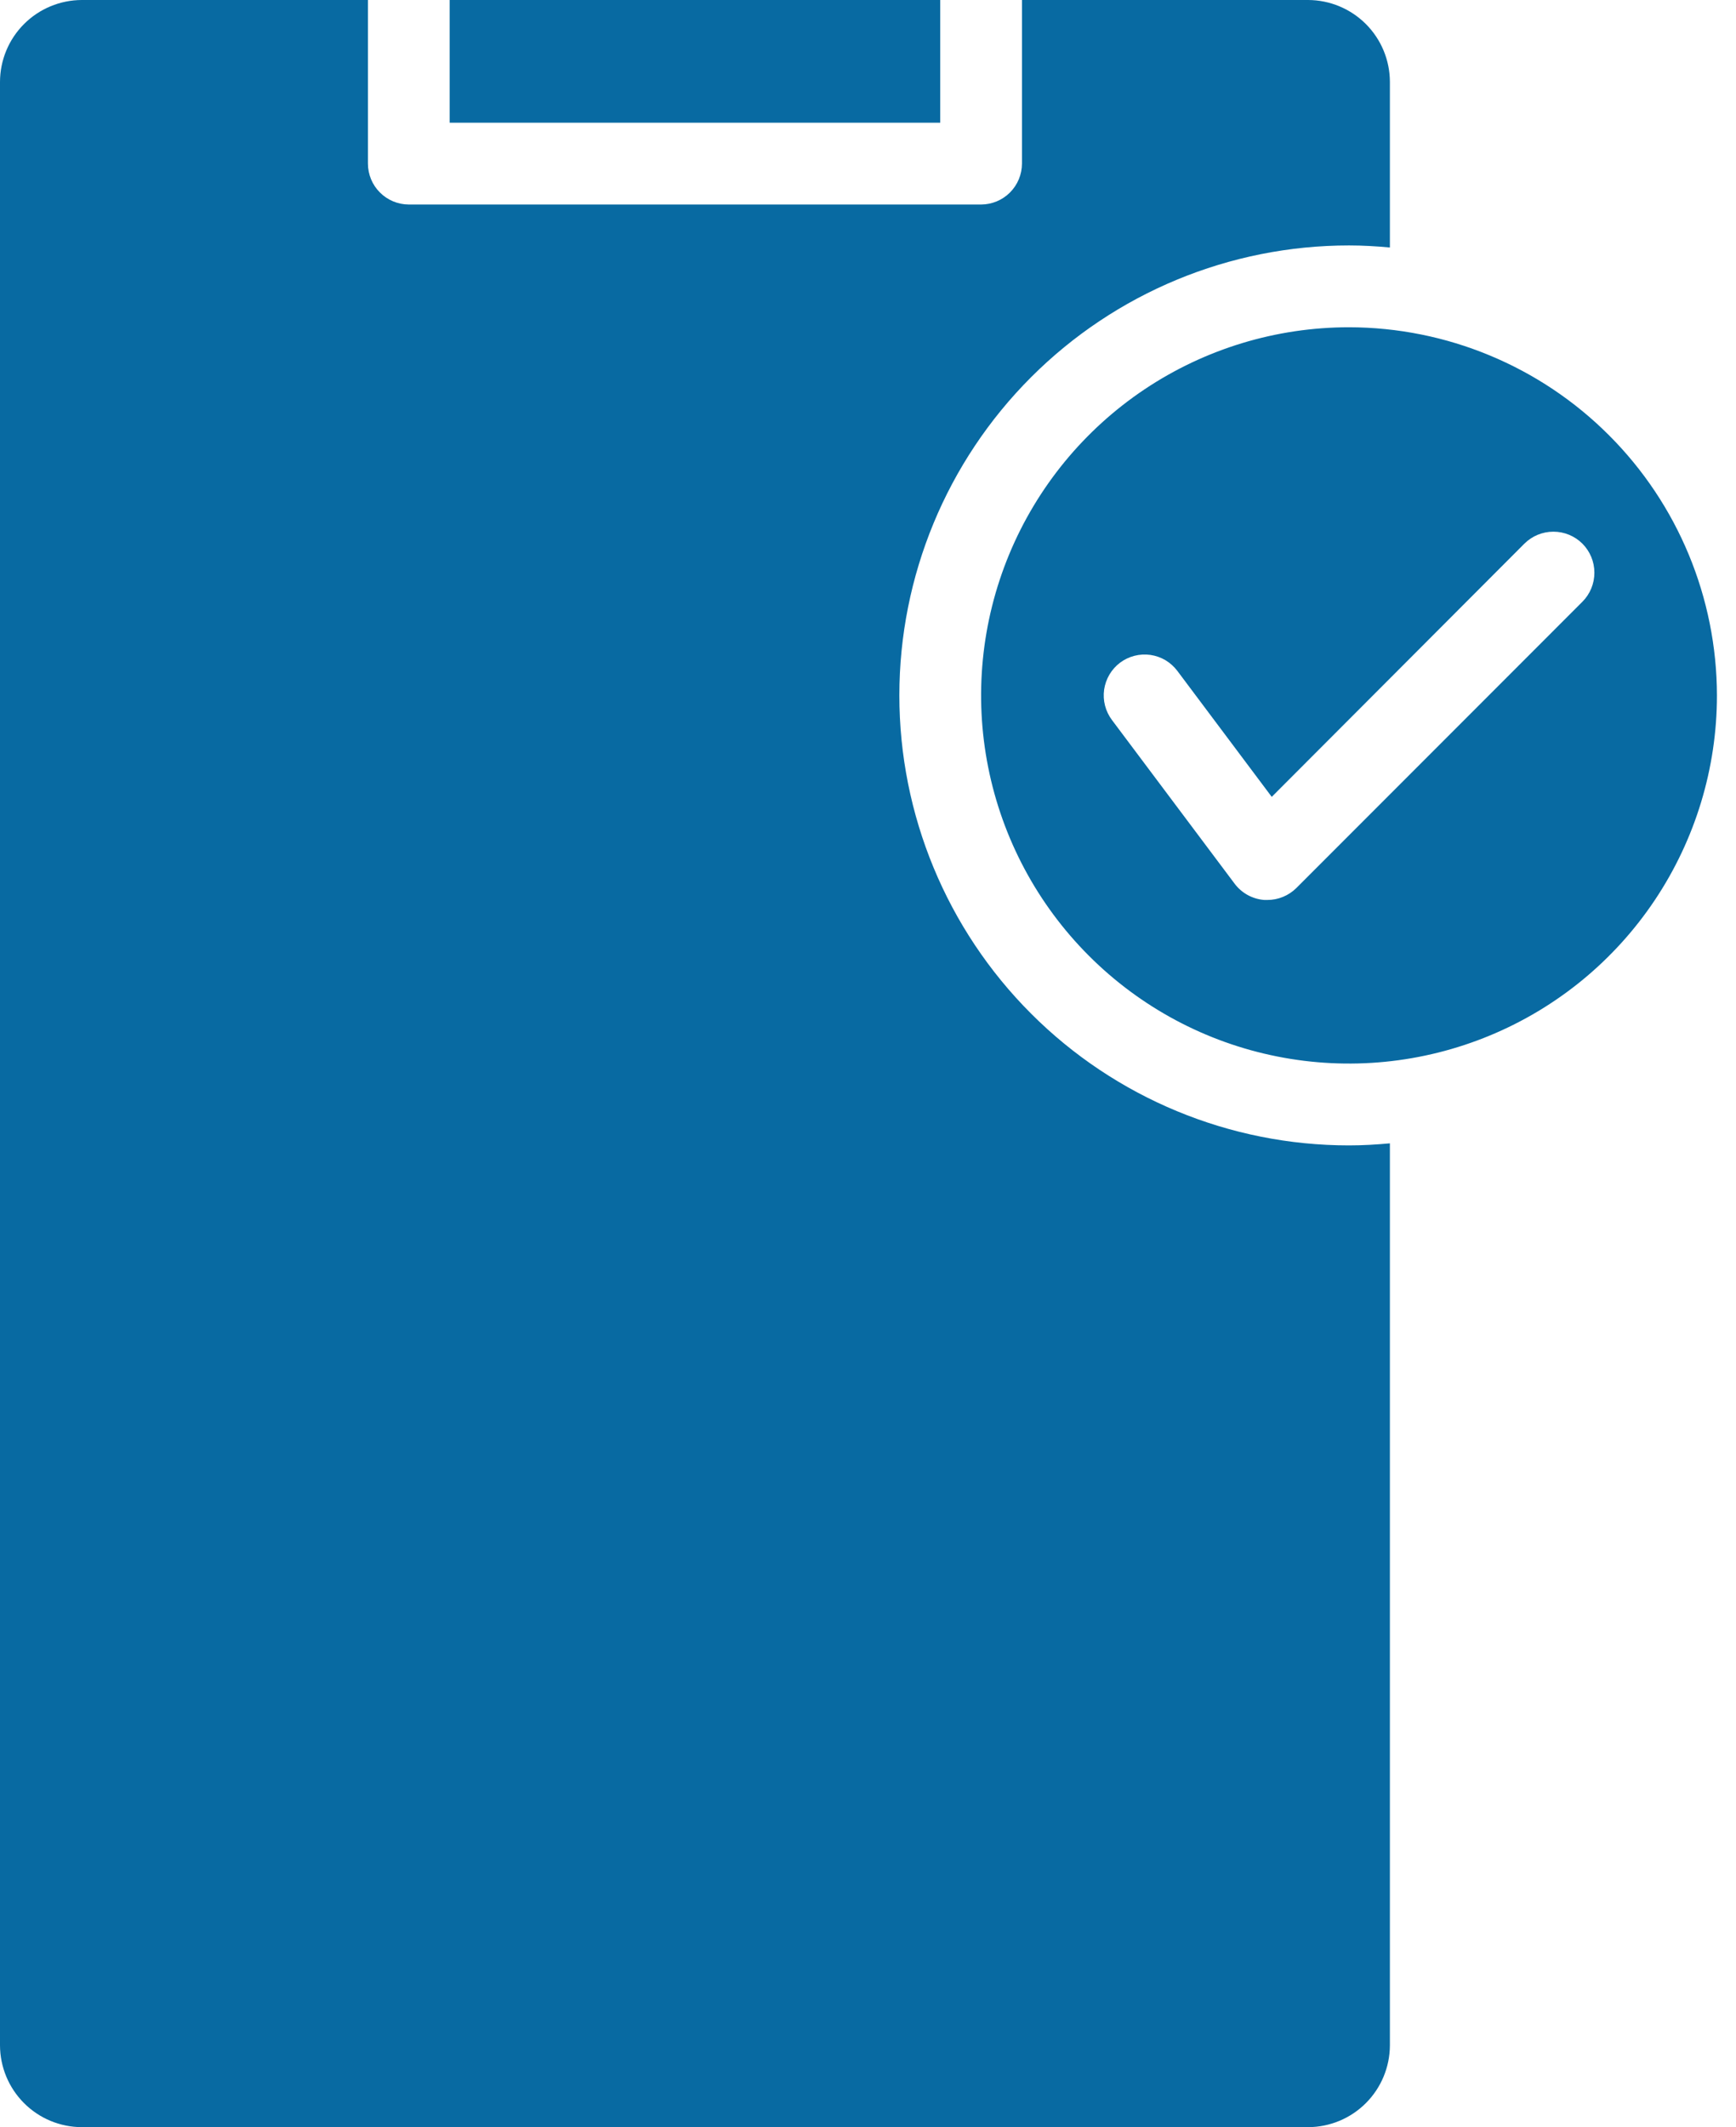 <svg width="49" height="60" viewBox="0 0 49 60" fill="none" xmlns="http://www.w3.org/2000/svg">
<path d="M48.462 19.615C48.462 21.669 47.852 23.677 46.711 25.385C45.57 27.093 43.949 28.424 42.051 29.209C40.153 29.995 38.065 30.201 36.051 29.8C34.037 29.4 32.186 28.411 30.734 26.958C29.282 25.506 28.293 23.656 27.892 21.641C27.491 19.627 27.697 17.539 28.483 15.641C29.269 13.744 30.6 12.122 32.307 10.981C34.015 9.84 36.023 9.231 38.077 9.231C40.83 9.235 43.469 10.33 45.415 12.277C47.362 14.223 48.457 16.863 48.462 19.615ZM44.665 15.335C44.447 15.118 44.153 14.997 43.846 14.997C43.539 14.997 43.245 15.118 43.027 15.335L35.896 22.477L33.231 18.923C33.14 18.802 33.026 18.7 32.896 18.622C32.765 18.545 32.621 18.495 32.471 18.473C32.321 18.452 32.168 18.46 32.021 18.498C31.875 18.535 31.737 18.601 31.615 18.692C31.494 18.783 31.392 18.897 31.315 19.027C31.238 19.158 31.187 19.302 31.165 19.452C31.144 19.602 31.152 19.755 31.19 19.902C31.228 20.049 31.294 20.186 31.385 20.308L34.846 24.923C34.945 25.056 35.072 25.166 35.217 25.246C35.362 25.325 35.523 25.373 35.688 25.385H35.769C36.076 25.386 36.37 25.265 36.589 25.05L44.665 16.973C44.882 16.755 45.003 16.461 45.003 16.154C45.003 15.847 44.882 15.553 44.665 15.335ZM38.077 32.308C38.469 32.308 38.85 32.285 39.231 32.25V57.692C39.229 58.304 38.985 58.89 38.553 59.322C38.12 59.755 37.535 59.998 36.923 60H2.308C1.696 59.998 1.11 59.755 0.678 59.322C0.246 58.89 0.002 58.304 0 57.692V2.308C0.002 1.696 0.246 1.11 0.678 0.678C1.11 0.246 1.696 0.002 2.308 0H10.385V4.615C10.386 4.921 10.507 5.214 10.724 5.43C10.94 5.646 11.233 5.768 11.539 5.769H27.692C27.998 5.768 28.291 5.646 28.507 5.43C28.723 5.214 28.845 4.921 28.846 4.615V0H36.923C37.535 0.002 38.12 0.246 38.553 0.678C38.985 1.11 39.229 1.696 39.231 2.308V6.981C38.85 6.946 38.469 6.923 38.077 6.923C34.711 6.923 31.482 8.26 29.102 10.641C26.722 13.021 25.385 16.249 25.385 19.615C25.385 22.982 26.722 26.21 29.102 28.59C31.482 30.971 34.711 32.308 38.077 32.308ZM26.538 0H12.692V3.462H26.538V0Z" fill="#086AA2"/>
</svg>
